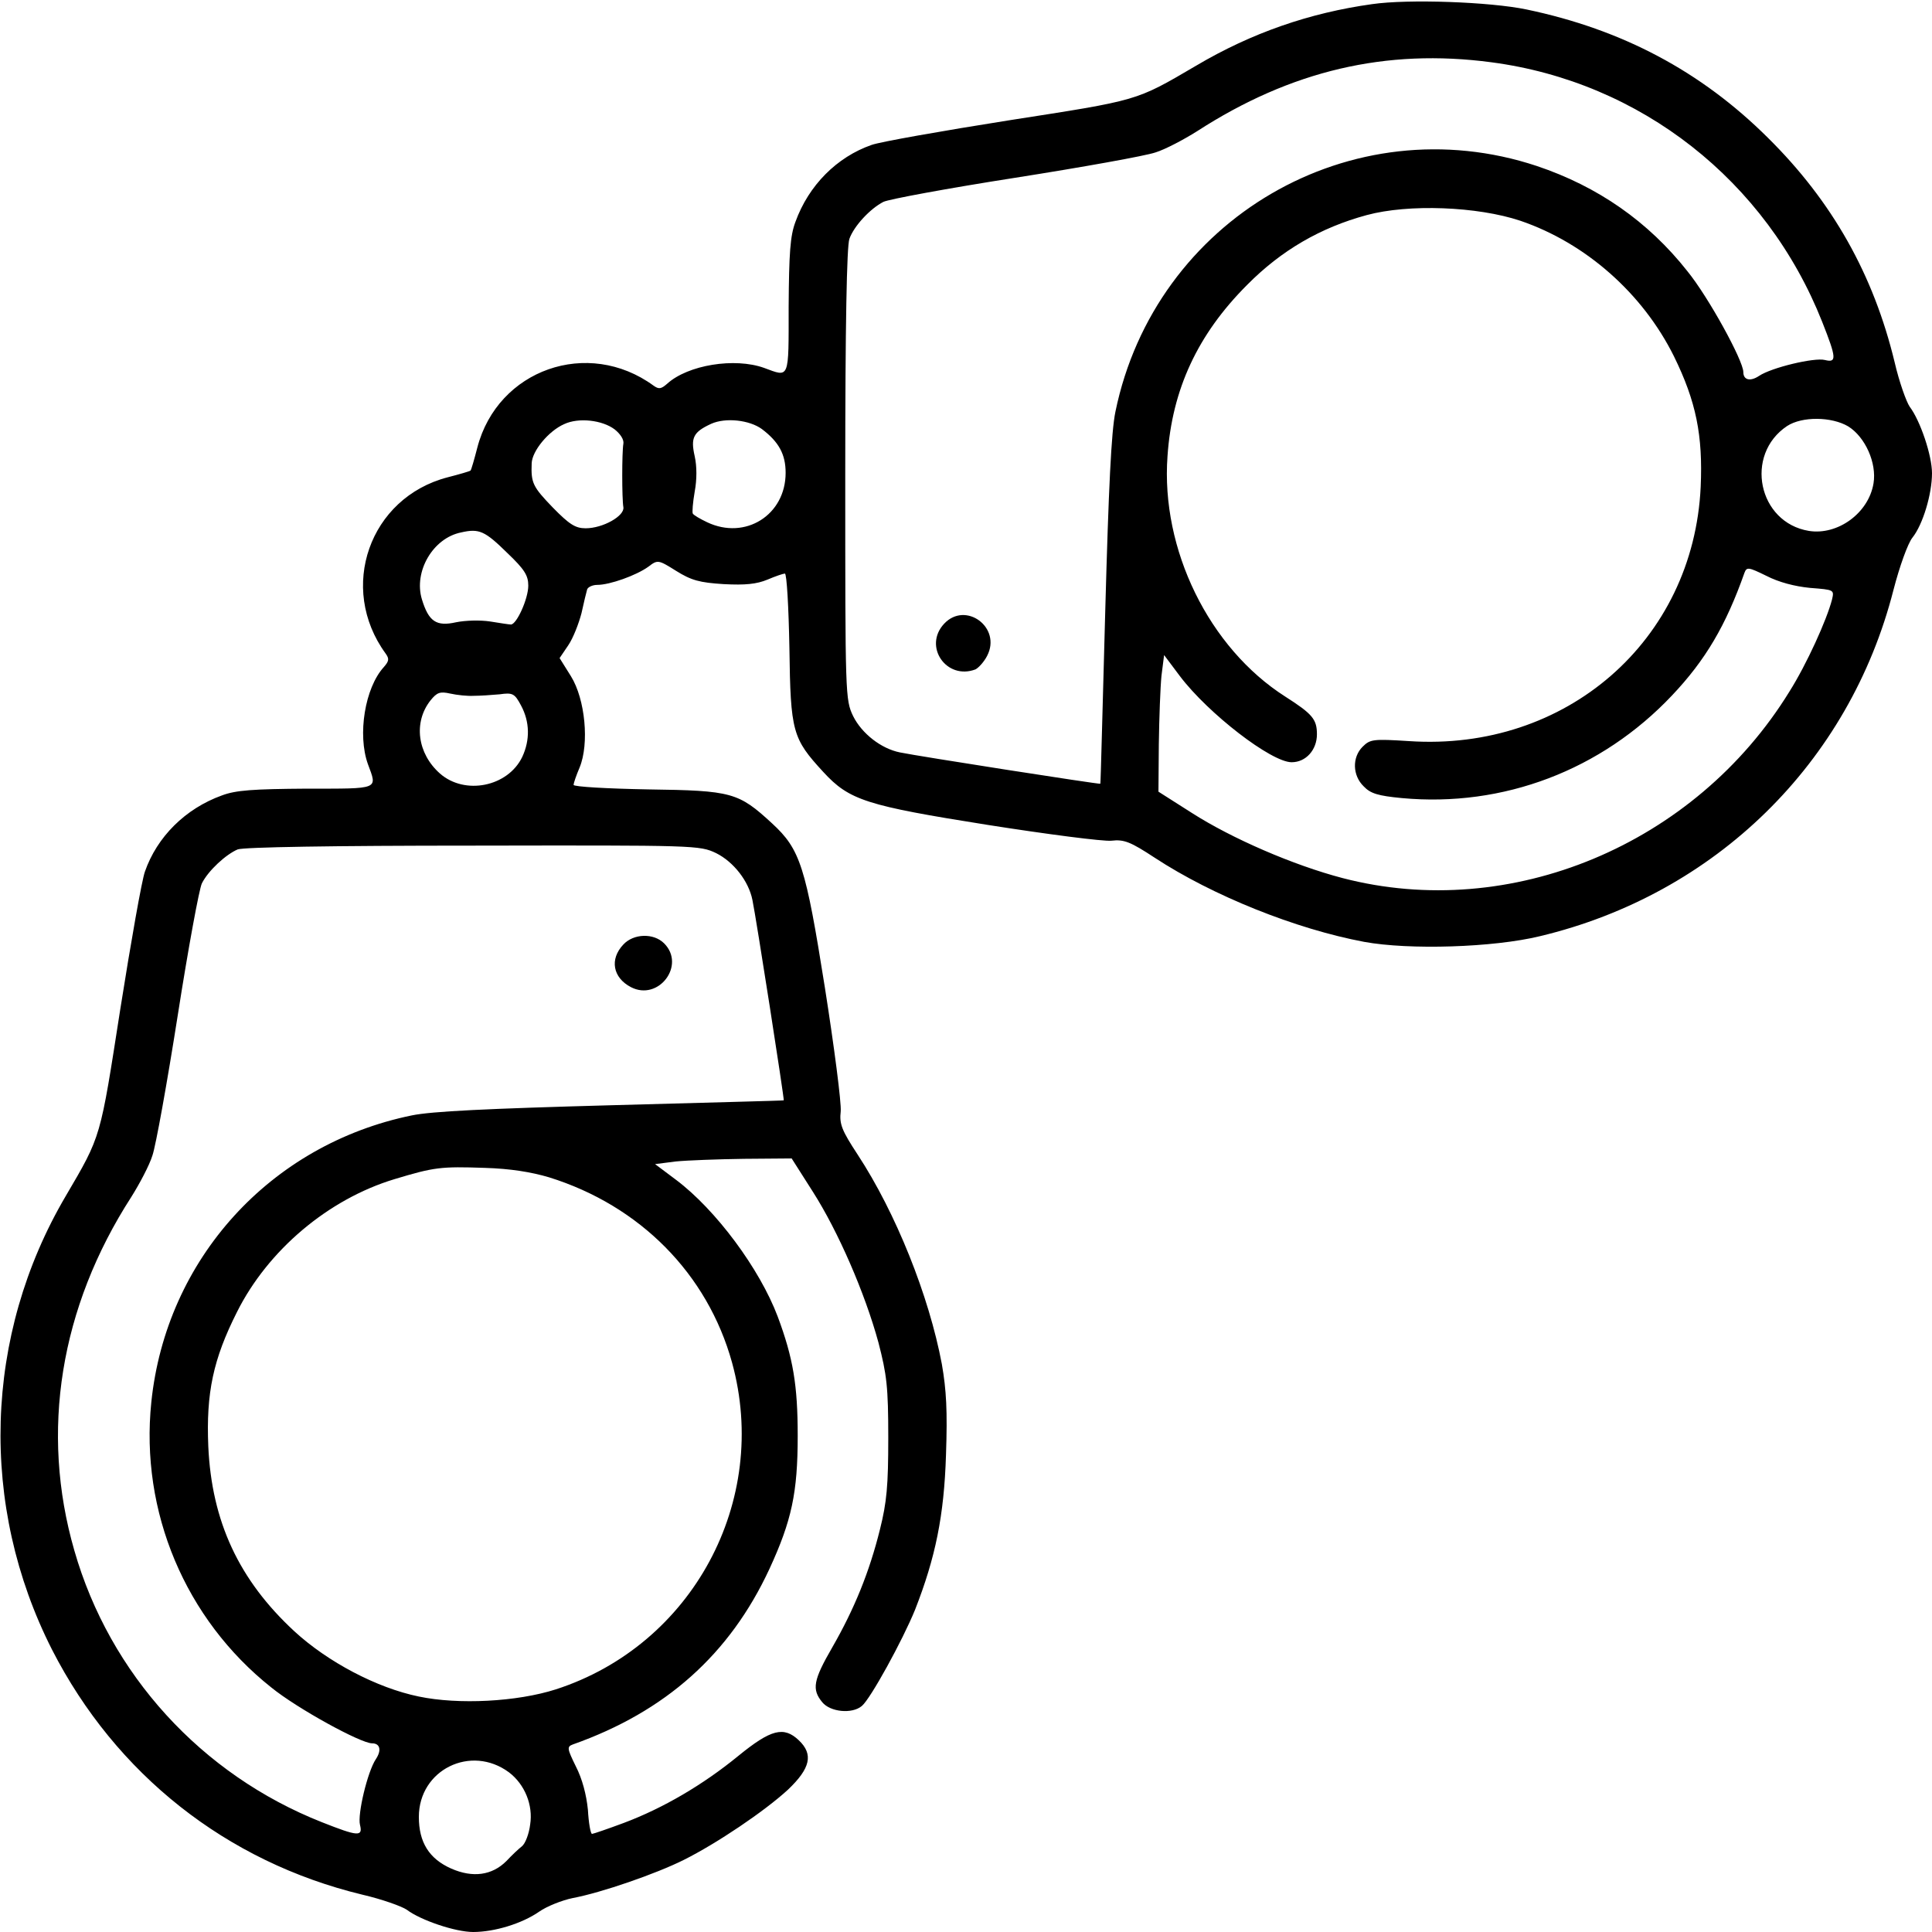 <?xml version="1.0" standalone="no"?>
<!DOCTYPE svg PUBLIC "-//W3C//DTD SVG 20010904//EN"
 "http://www.w3.org/TR/2001/REC-SVG-20010904/DTD/svg10.dtd">
<svg version="1.0" xmlns="http://www.w3.org/2000/svg"
 width="512pt" height="512pt" viewBox="0 0 512 512"
 preserveAspectRatio="xMidYMid meet">

<g transform="translate(0,512) scale(0.1,-0.1)"
fill="#000000" stroke="none">
<path d="M3636 5109 c-165 -23 -319 -76 -466 -163 -162 -95 -151 -91 -497
-145 -177 -28 -341 -57 -363 -65 -92 -32 -167 -107 -202 -204 -14 -37 -17 -83
-18 -224 0 -196 3 -188 -65 -163 -78 28 -202 8 -257 -42 -16 -14 -22 -15 -36
-5 -174 127 -413 43 -467 -164 -8 -31 -16 -59 -18 -61 -2 -2 -30 -10 -61 -18
-207 -54 -291 -293 -164 -467 10 -14 9 -20 -5 -36 -50 -55 -70 -179 -42 -257
25 -68 33 -65 -162 -65 -142 -1 -188 -4 -225 -18 -97 -35 -172 -110 -204 -202
-8 -22 -37 -186 -65 -363 -54 -346 -50 -335 -145 -497 -217 -369 -230 -820
-36 -1202 169 -330 462 -562 822 -649 52 -12 105 -31 118 -40 37 -28 129 -59
176 -59 56 0 129 22 175 54 20 14 60 30 89 36 75 14 220 64 294 101 88 44 214
129 276 186 60 57 68 94 29 131 -40 38 -74 29 -160 -41 -94 -77 -200 -139
-304 -178 -43 -16 -81 -29 -84 -29 -4 0 -9 29 -11 64 -4 40 -15 82 -32 115
-23 47 -24 52 -8 58 246 87 416 239 521 465 59 128 75 202 75 353 0 134 -12
206 -53 316 -48 127 -164 283 -269 362 l-56 42 55 7 c30 3 111 6 181 7 l126 1
56 -88 c67 -105 138 -268 174 -400 22 -85 26 -117 26 -252 0 -128 -4 -171 -22
-243 -28 -113 -68 -211 -126 -312 -51 -88 -55 -112 -27 -146 21 -26 79 -32
105 -10 23 19 108 174 141 255 54 138 77 249 82 411 4 116 1 171 -11 240 -34
181 -122 401 -223 555 -42 64 -49 81 -45 115 2 22 -17 169 -42 328 -51 321
-65 366 -140 435 -89 82 -106 87 -328 90 -109 2 -198 7 -198 12 0 4 7 25 16
46 26 63 15 181 -23 242 l-30 48 23 34 c13 19 28 58 35 85 6 28 13 56 15 63 2
6 14 12 27 12 33 0 103 25 135 48 25 19 26 19 74 -11 40 -25 62 -31 126 -35
57 -3 87 0 116 12 21 9 42 16 46 16 5 0 10 -89 12 -197 3 -223 8 -240 90 -329
69 -75 114 -89 435 -140 159 -25 306 -44 328 -42 34 4 51 -3 115 -45 154 -101
374 -189 555 -223 120 -22 343 -15 466 15 465 111 820 459 937 918 16 62 38
123 50 138 28 35 52 116 52 171 0 47 -31 139 -59 176 -9 13 -28 66 -40 118
-56 232 -165 426 -336 595 -177 176 -386 287 -640 340 -96 20 -313 28 -409 14z
m316 -154 c396 -52 729 -314 877 -688 38 -96 39 -109 7 -101 -28 7 -141 -20
-174 -42 -24 -16 -42 -11 -42 10 0 30 -92 198 -148 267 -104 132 -238 225
-399 279 -490 163 -1012 -140 -1117 -651 -11 -53 -18 -200 -27 -529 -7 -250
-12 -456 -13 -457 -2 -2 -483 73 -531 83 -50 10 -101 50 -124 96 -21 44 -21
53 -21 641 0 396 4 605 11 624 12 34 55 80 90 98 14 7 171 36 350 64 178 28
345 58 371 67 26 8 75 34 110 56 249 161 501 220 780 183z m77 -420 c173 -59
324 -192 407 -359 59 -120 77 -210 71 -346 -19 -408 -357 -702 -773 -674 -95
6 -103 5 -123 -15 -28 -28 -27 -76 3 -105 18 -19 38 -25 101 -31 269 -25 529
74 716 272 89 94 143 186 192 325 6 16 11 15 58 -8 33 -17 75 -28 116 -32 64
-5 64 -5 58 -31 -14 -54 -67 -171 -113 -244 -250 -406 -739 -610 -1184 -494
-130 34 -294 105 -400 173 l-88 56 1 126 c1 70 4 151 7 181 l7 55 42 -56 c75
-99 242 -228 296 -228 38 0 67 33 67 74 0 40 -12 54 -84 100 -202 129 -330
390 -312 637 12 177 80 323 211 454 91 92 195 152 317 185 111 30 293 23 407
-15z m-2400 -553 c15 -12 25 -27 23 -38 -2 -11 -3 -48 -3 -84 0 -36 1 -73 3
-84 4 -23 -54 -56 -100 -56 -27 0 -43 10 -87 55 -53 55 -58 65 -56 117 1 33
45 86 86 104 38 18 101 11 134 -14z m390 1 c45 -34 63 -67 63 -116 0 -112
-107 -179 -208 -131 -19 9 -36 19 -38 23 -2 3 0 29 5 58 6 32 6 67 0 94 -11
49 -4 64 44 86 38 17 101 10 134 -14z m2879 7 c45 -28 76 -97 67 -151 -13 -79
-95 -138 -171 -126 -135 22 -172 202 -58 278 40 26 118 25 162 -1z m-3553
-336 c45 -43 55 -59 55 -86 0 -35 -31 -103 -46 -103 -5 0 -30 4 -55 8 -26 4
-65 3 -90 -2 -53 -12 -73 2 -91 61 -22 73 29 162 104 177 48 11 63 4 123 -55z
m-90 -378 c17 0 47 2 69 4 35 5 40 2 57 -30 23 -43 24 -91 3 -136 -38 -79
-152 -102 -218 -44 -60 53 -71 136 -25 194 17 21 25 24 52 18 18 -4 46 -7 62
-6z m643 -417 c46 -23 86 -74 96 -124 10 -48 85 -529 83 -531 -1 -1 -207 -6
-457 -13 -329 -9 -476 -16 -529 -27 -375 -77 -651 -381 -690 -760 -30 -290 90
-575 318 -756 69 -56 237 -148 267 -148 21 0 26 -18 10 -42 -22 -33 -49 -146
-42 -174 8 -32 -5 -31 -101 7 -319 126 -562 392 -656 720 -91 315 -38 644 151
937 22 35 48 84 56 110 9 26 39 193 67 371 28 179 57 336 64 350 17 34 64 77
95 90 16 6 252 10 624 10 591 1 600 1 644 -20z m-443 -859 c241 -75 420 -256
485 -491 101 -367 -105 -749 -467 -866 -103 -33 -258 -41 -363 -19 -112 23
-242 92 -330 173 -147 136 -219 291 -228 490 -6 142 13 231 76 356 82 164 242
299 417 352 106 32 123 34 240 30 67 -2 123 -11 170 -25z m-106 -1577 c42 -32
64 -87 56 -138 -3 -25 -13 -51 -22 -58 -8 -6 -27 -24 -41 -39 -38 -38 -89 -45
-146 -20 -59 26 -86 70 -86 137 0 125 138 193 239 118z"/>
<path d="M2502 3467 c-56 -60 6 -150 83 -121 8 4 23 20 31 36 39 75 -57 146
-114 85z"/>
<path d="M1652 2617 c-37 -39 -28 -88 20 -113 73 -38 146 58 88 116 -28 28
-81 26 -108 -3z"/>
</g>
</svg>
